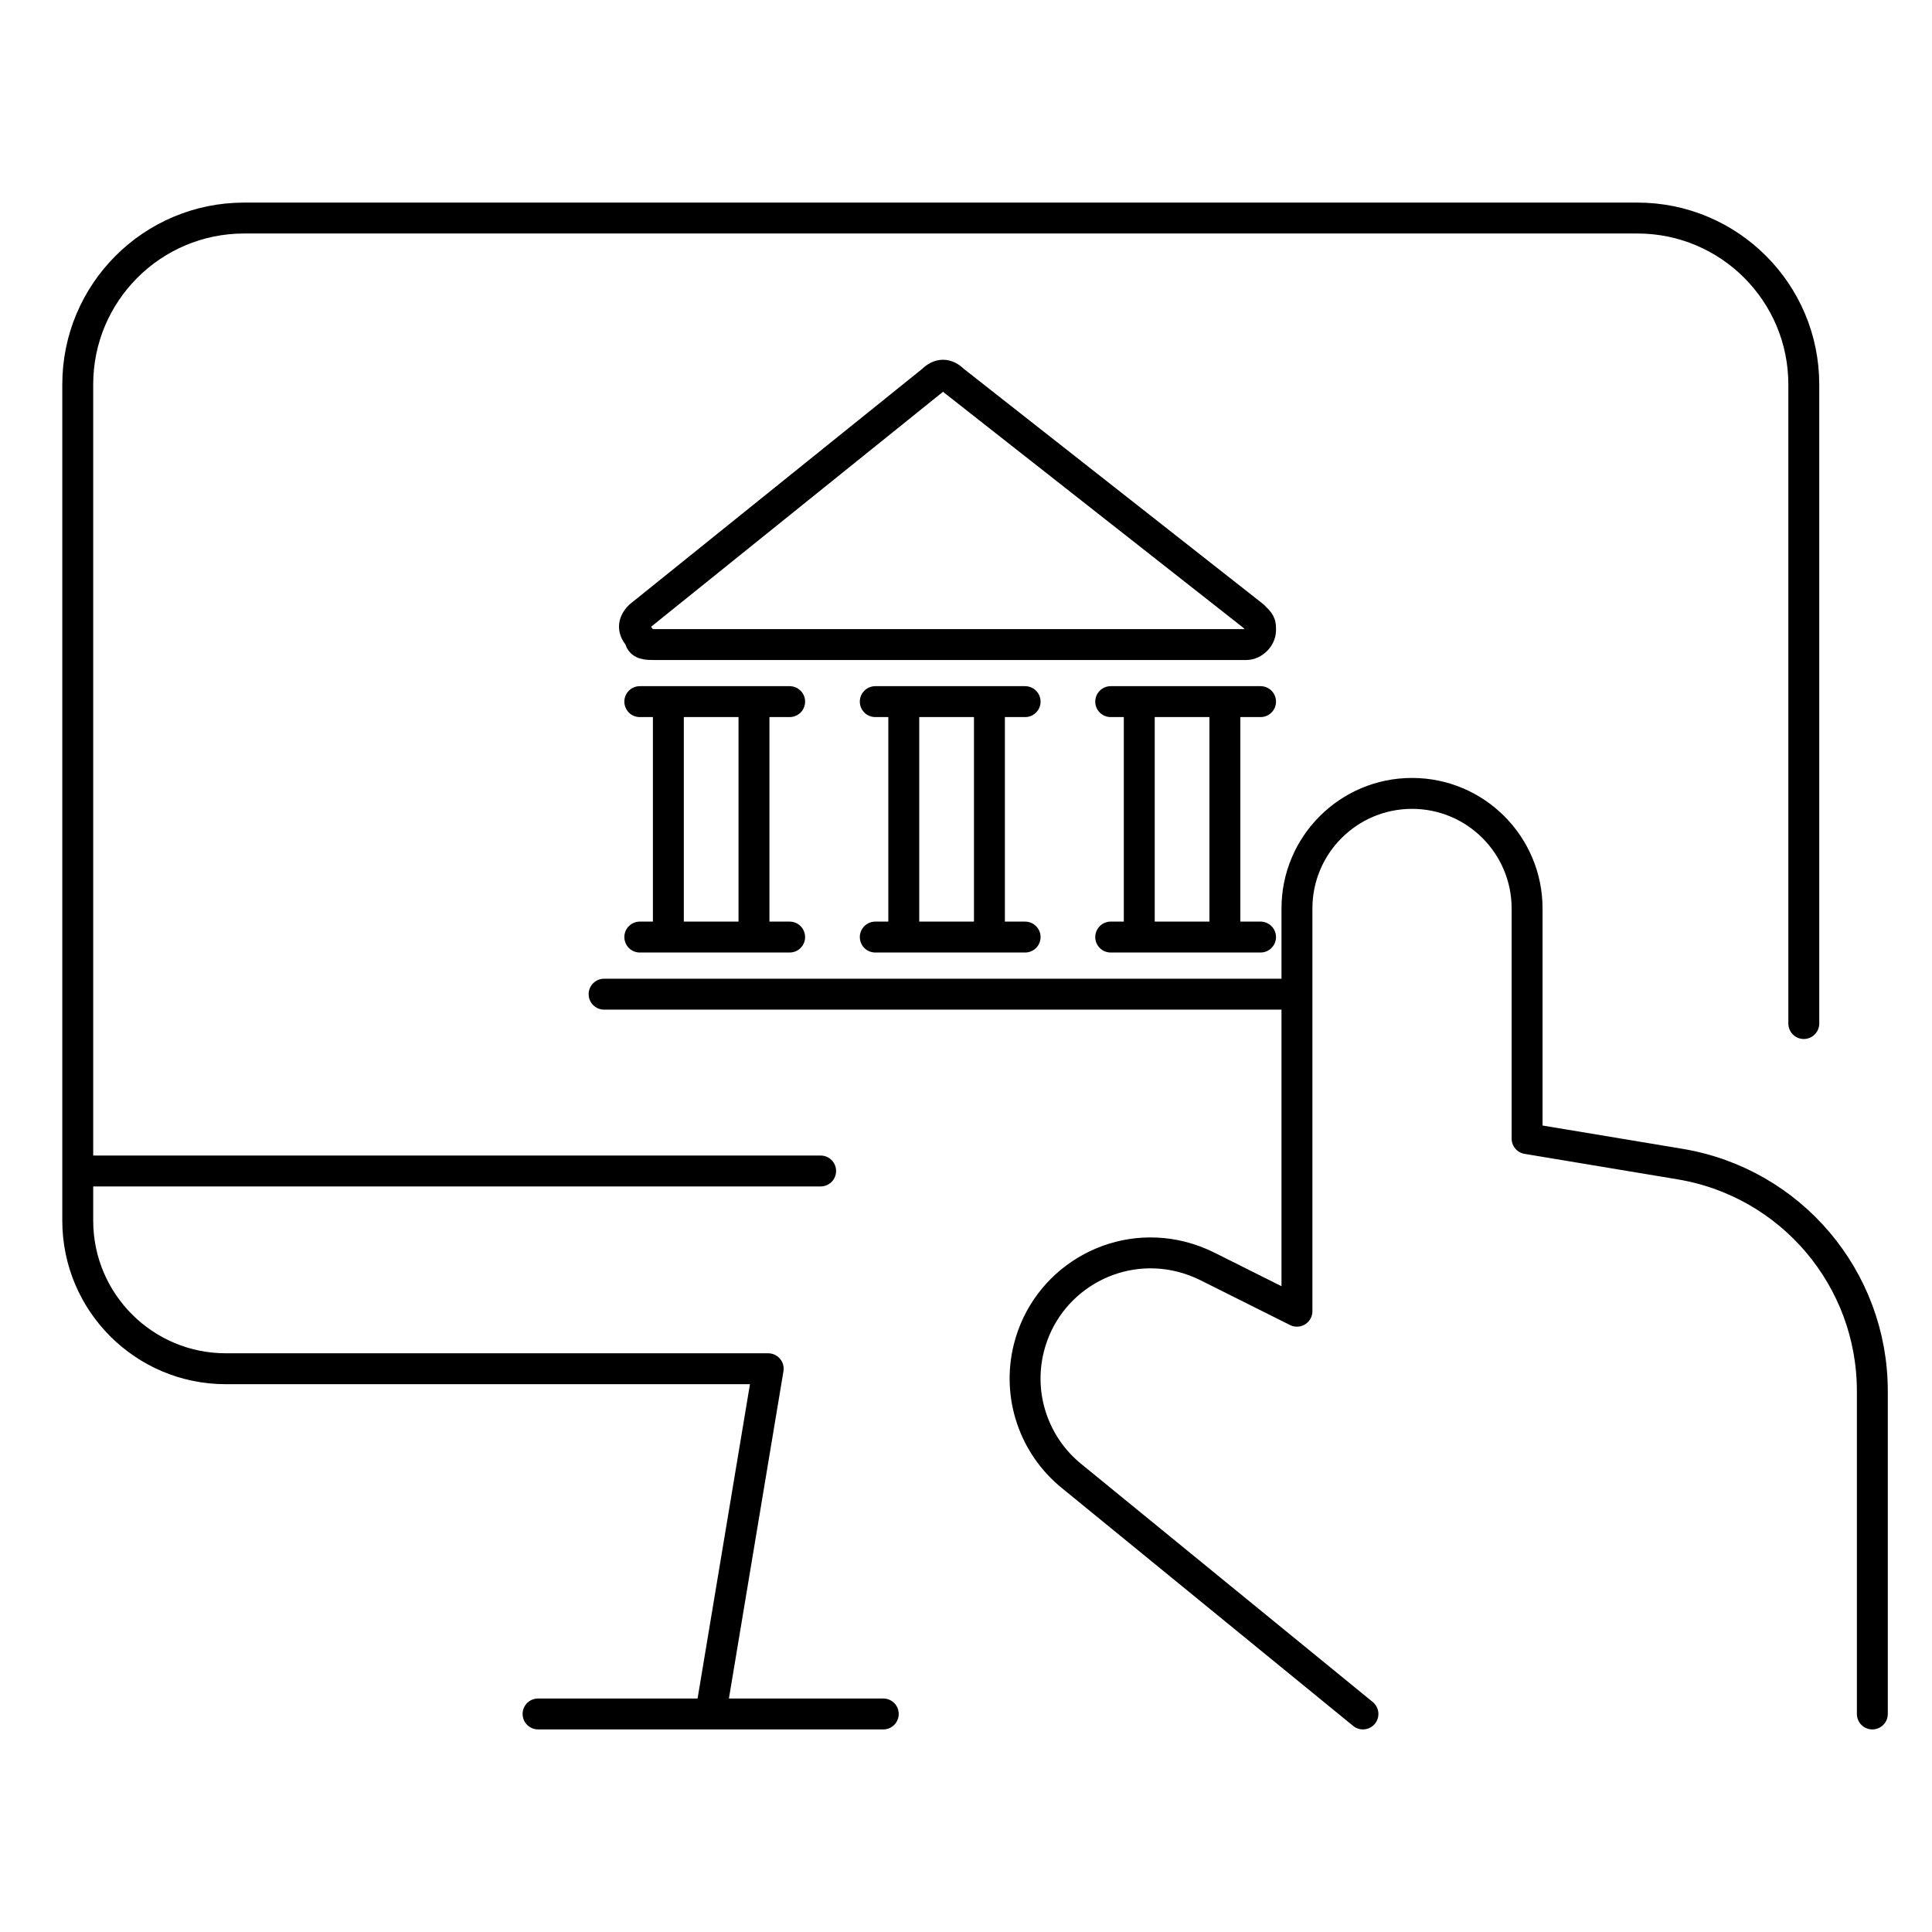 <?xml version="1.0" encoding="UTF-8"?>
<svg id="Layer_1" data-name="Layer 1" xmlns="http://www.w3.org/2000/svg" viewBox="0 0 500 500">
  <defs>
    <style>
      .cls-1 {
        fill: none;
        stroke: #000;
        stroke-linecap: round;
        stroke-linejoin: round;
        stroke-width: 8px;
      }
    </style>
  </defs>
  <path class="cls-1" d="M20.12,303.05h192.26M352.73,443.57l-75.23-61.43c-9.93-7.95-14.32-20.93-11.24-33.26,4.35-17.41,21.98-28.01,39.39-23.66,2.31.58,4.55,1.41,6.69,2.46l23.31,11.66v-104.23c0-16.44,13.34-29.78,29.78-29.78s29.78,13.34,29.78,29.78v59.56l39.57,6.59c28.73,4.78,49.78,29.62,49.78,58.75v83.56M198.81,354.23H58.46c-21.17,0-38.34-17.16-38.34-38.34V99.49c0-23.78,19.28-43.06,43.06-43.06h360.58c23.78,0,43.06,19.28,43.06,43.06v165.4M139.25,443.57h89.34M183.92,443.57l14.89-89.34"/>
  <path class="cls-1" d="M165.58,159.42c-1.85,1.84-1.85,3.69,0,5.54,0,1.85,1.85,1.85,3.69,1.85h153.27c1.85,0,3.69-1.85,3.69-3.69s0-1.85-1.85-3.69l-77.56-60.94c-1.85-1.85-3.69-1.85-5.54,0l-75.71,60.94ZM317,242.51v-60.94M294.84,242.51v-60.94M287.45,181.58h38.78M287.45,242.51h38.78M256.06,242.51v-60.94M233.9,242.51v-60.94M195.13,242.51v-60.94M226.52,181.58h38.78M226.52,242.51h38.78M165.58,181.58h38.78M156.34,257.29h178.09M165.58,242.51h38.78M172.97,242.51v-60.94"/>
</svg>